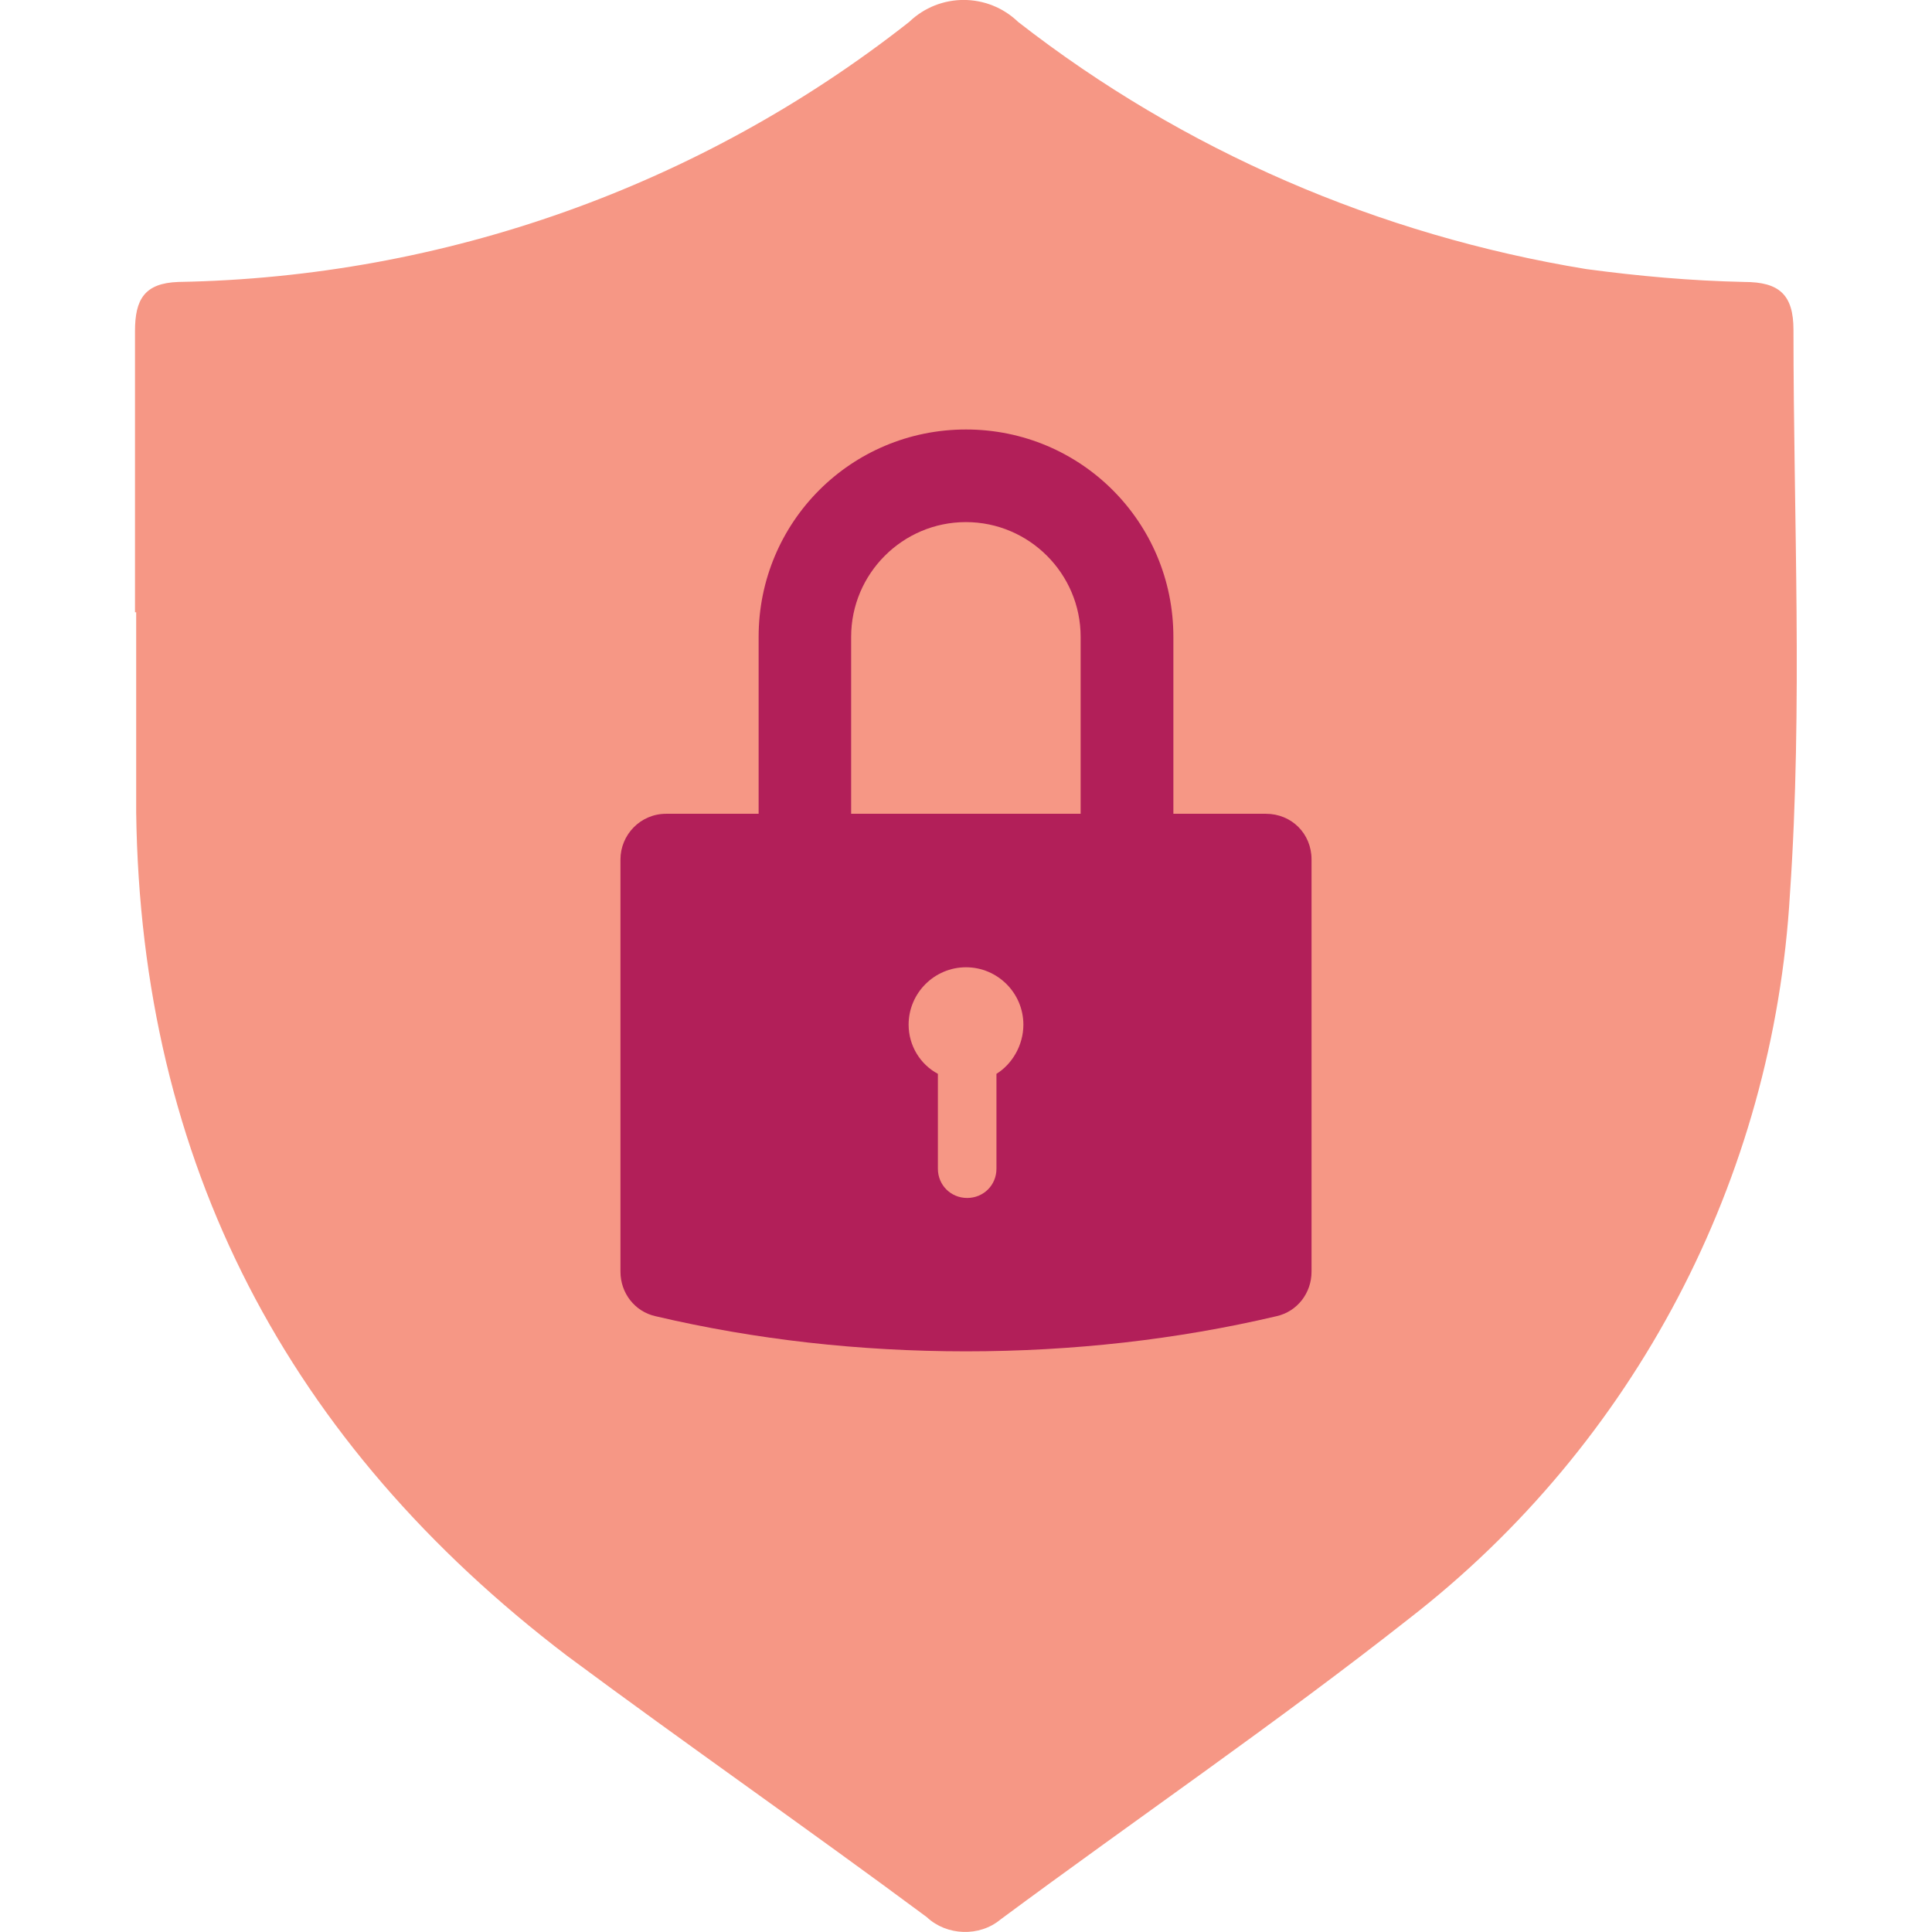 <svg xmlns="http://www.w3.org/2000/svg" fill="none" viewBox="0 0 80 80" height="80" width="80">
<g clip-path="url(#clip0_1961_13896)">
<path fill="#F69785" d="M5.59 25.353V13.711C5.59 12.402 5.978 11.724 7.384 11.675C18.395 11.481 29.018 7.699 37.648 0.907C38.909 -0.305 40.897 -0.305 42.158 0.907C48.999 6.24 57.096 9.736 65.683 11.142C67.864 11.433 69.998 11.627 72.228 11.675C73.683 11.675 74.264 12.209 74.264 13.663C74.264 21.425 74.652 29.232 74.119 36.994C73.44 48.829 67.67 59.791 58.356 67.016C52.878 71.331 47.055 75.311 41.43 79.481C40.558 80.209 39.2 80.16 38.376 79.384C33.479 75.748 28.383 72.204 23.486 68.567C11.898 59.743 5.833 48.15 5.639 33.648V25.353H5.59Z"></path>
<path fill="#B21F59" d="M52.417 33.697H48.587V26.371C48.587 21.619 44.756 17.784 40 17.784C35.244 17.784 31.413 21.614 31.413 26.371V33.697H27.583C26.516 33.697 25.692 34.57 25.692 35.588V52.659C25.692 53.532 26.274 54.308 27.147 54.502C31.268 55.471 35.588 55.956 40 55.956C44.412 55.956 48.732 55.471 52.853 54.502C53.726 54.308 54.308 53.532 54.308 52.659V35.588C54.308 34.521 53.484 33.697 52.417 33.697ZM41.261 44.465V48.393C41.261 49.072 40.727 49.605 40.048 49.605C39.37 49.605 38.836 49.072 38.836 48.393V44.465C38.109 44.078 37.624 43.302 37.624 42.429C37.624 41.12 38.691 40.053 40 40.053C41.309 40.053 42.376 41.12 42.376 42.429C42.376 43.302 41.891 44.078 41.261 44.465ZM44.752 33.697H35.244V26.371C35.244 23.753 37.377 21.619 39.995 21.619C42.613 21.619 44.747 23.753 44.747 26.371V33.697H44.752Z"></path>
</g>
<defs>
<clipPath id="clip0_1961_13896">
<rect fill="white" height="80" width="80"></rect>
</clipPath>
</defs>
</svg>

